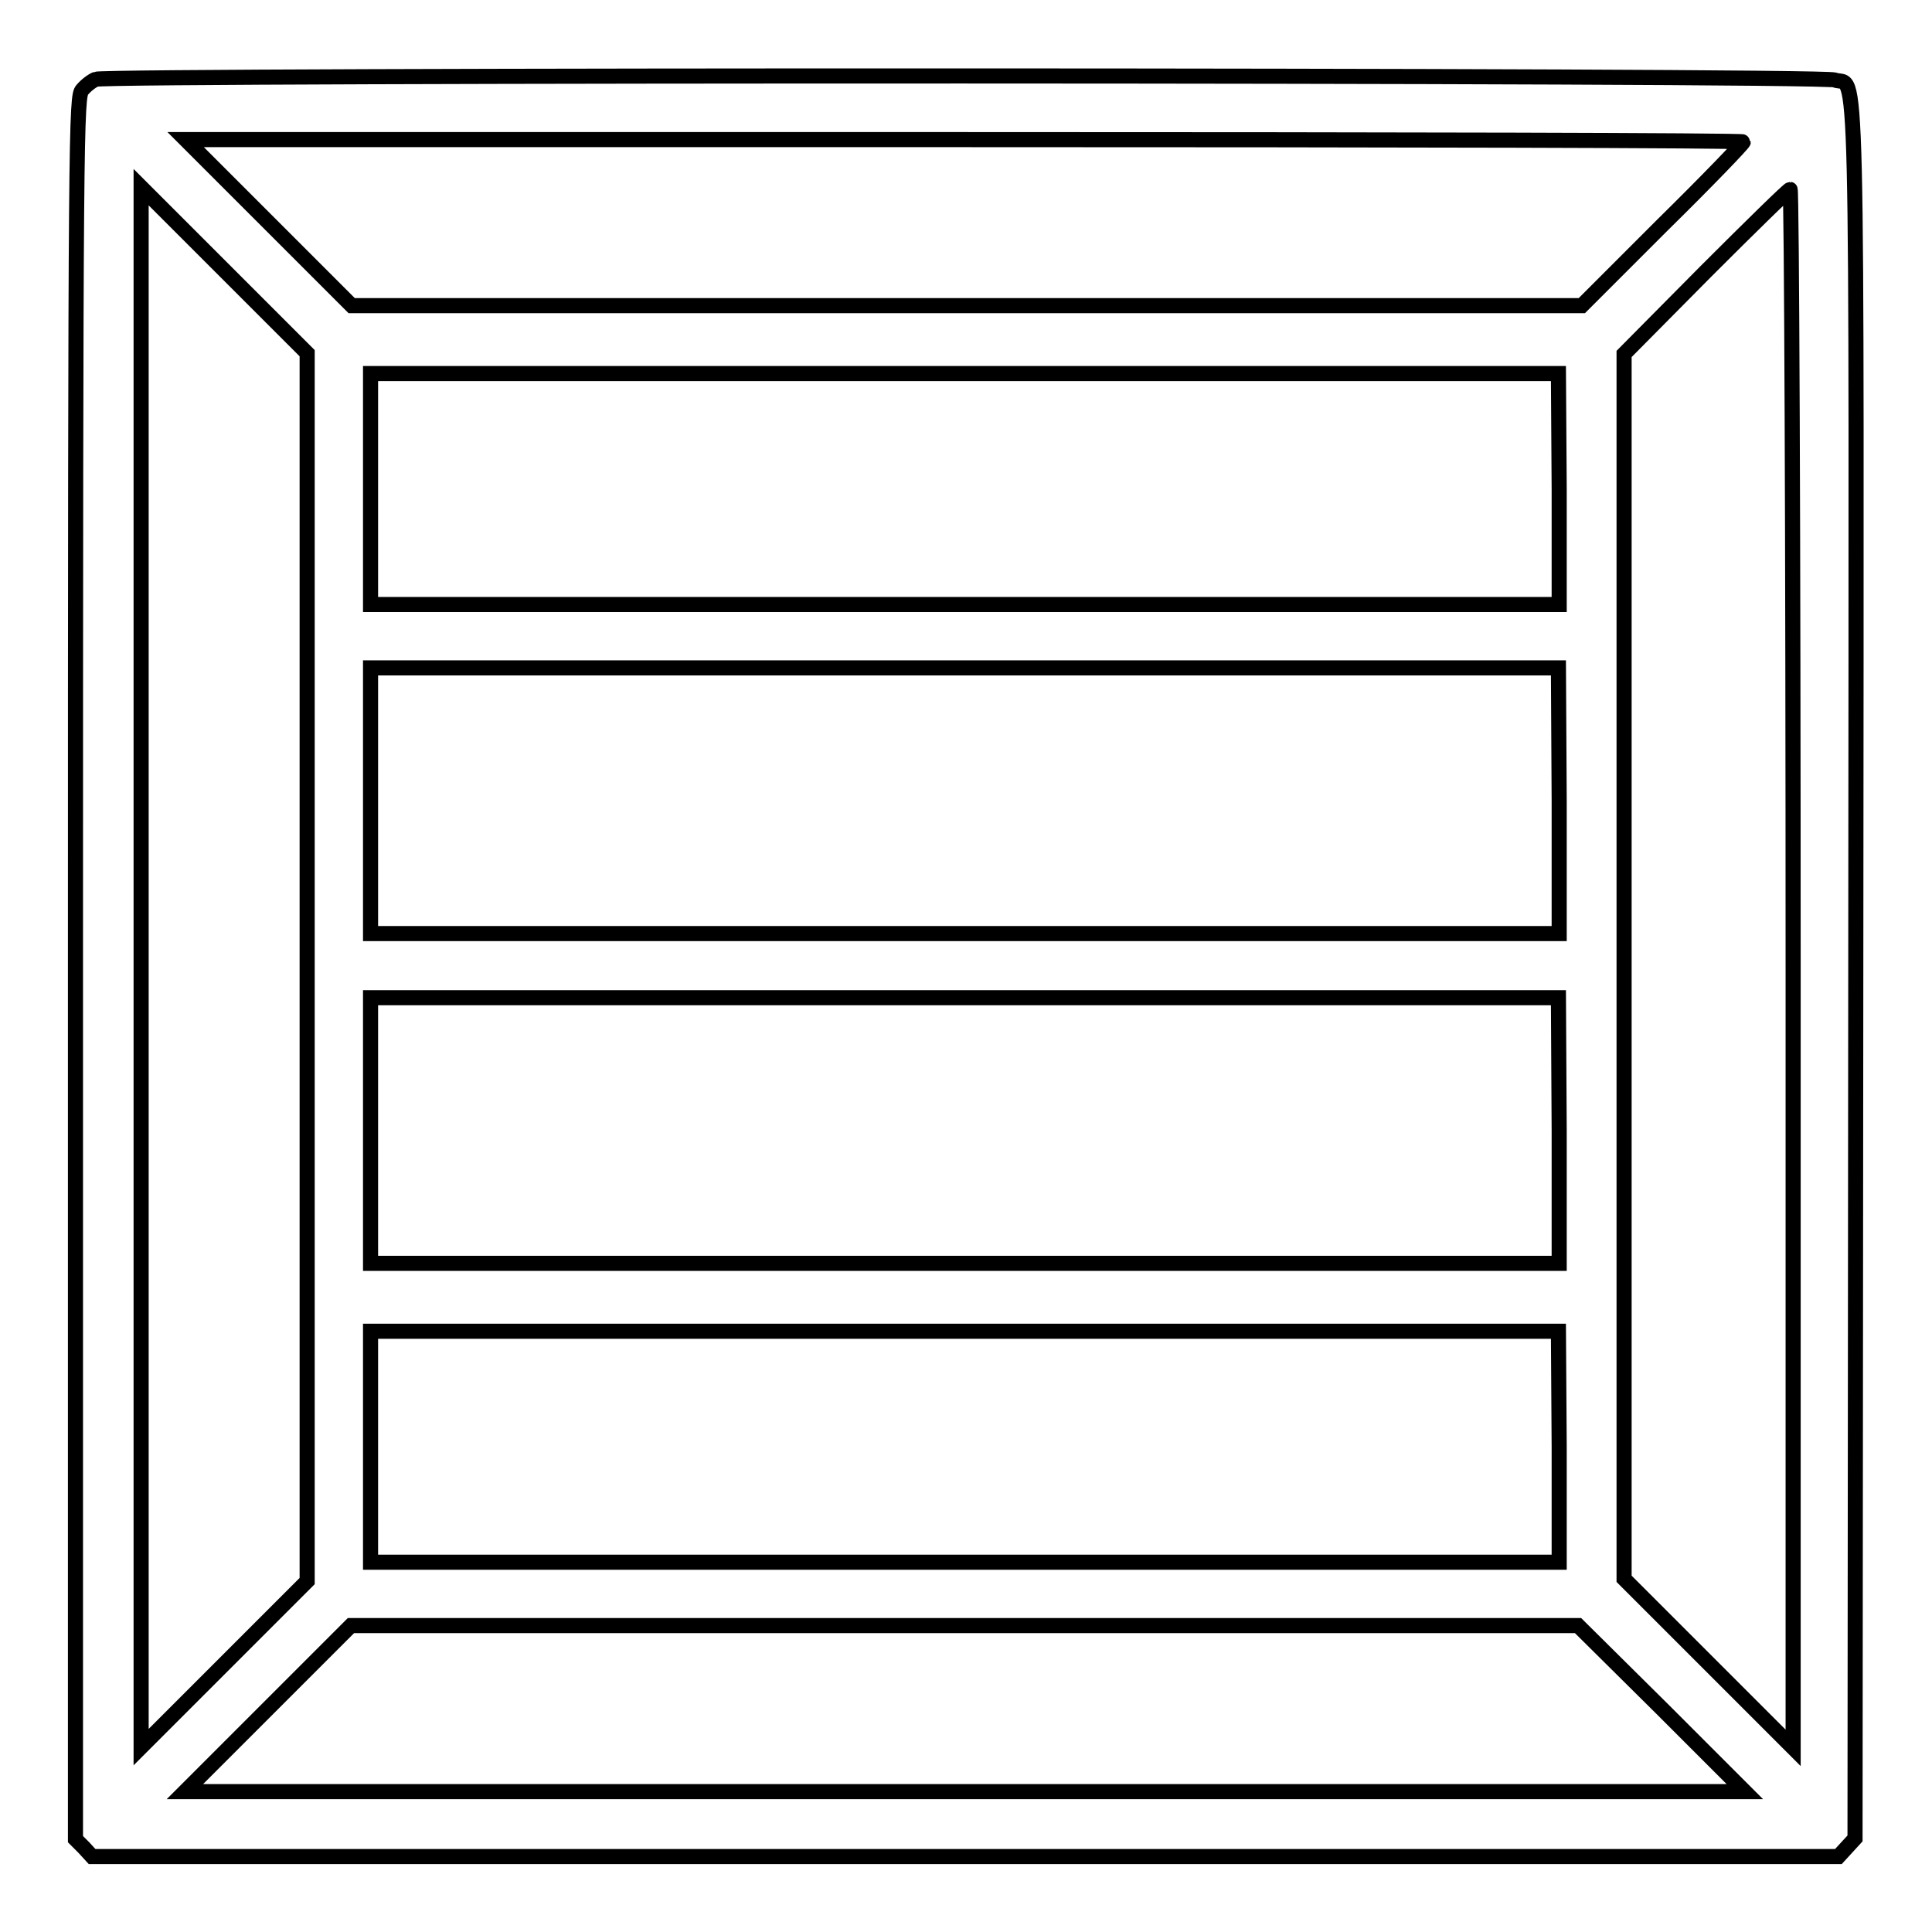 <?xml version="1.0" encoding="utf-8"?>
<!-- Svg Vector Icons : http://www.onlinewebfonts.com/icon -->
<!DOCTYPE svg PUBLIC "-//W3C//DTD SVG 1.1//EN" "http://www.w3.org/Graphics/SVG/1.1/DTD/svg11.dtd">
<svg version="1.1" xmlns="http://www.w3.org/2000/svg" xmlns:xlink="http://www.w3.org/1999/xlink" x="0px" y="0px" viewBox="0 0 256 256" enable-background="new 0 0 256 256" xml:space="preserve">
<g><g><g><path stroke-width="2" fill-opacity="0" stroke="#000000"  d="M12.7,10.5c-0.5,0.2-1.3,0.8-1.8,1.4c-0.8,0.9-0.9,4-0.9,116.4v115.4l1.1,1.1l1.1,1.2h115.7h115.7l1.1-1.2l1.1-1.2l0.1-114.7c0.1-126.9,0.3-117.2-2.8-118.3C241.4,9.9,14.2,9.9,12.7,10.5z M231,18.8c0,0.2-4.8,5.2-10.7,11l-10.7,10.7h-81.5H46.6l-11-11l-11-11h103.3C184.5,18.5,231,18.6,231,18.8z M40.7,128.2v81.3l-11,11l-11,11V128.2V24.8l11,11l11,11V128.2z M237.6,128.3v103.3l-11.2-11.2l-11.2-11.2l0-81.2V46.9L226,36c6-6,11-10.9,11.2-10.9C237.4,25.1,237.6,71.5,237.6,128.3z M206.6,64.8v15.3h-78.7H49.1V64.8V49.5h78.7h78.7L206.6,64.8L206.6,64.8z M206.6,106.1v17.6h-78.7H49.1v-17.6V88.5h78.7h78.7L206.6,106.1L206.6,106.1z M206.6,149.8v17.6h-78.7H49.1v-17.6v-17.6h78.7h78.7L206.6,149.8L206.6,149.8z M206.6,191.7v15.3h-78.7H49.1v-15.3v-15.3h78.7h78.7L206.6,191.7L206.6,191.7z M220.2,226.4l11,11H127.9H24.5l11-11l11-11h81.3h81.3L220.2,226.4z"/></g></g></g>
</svg>